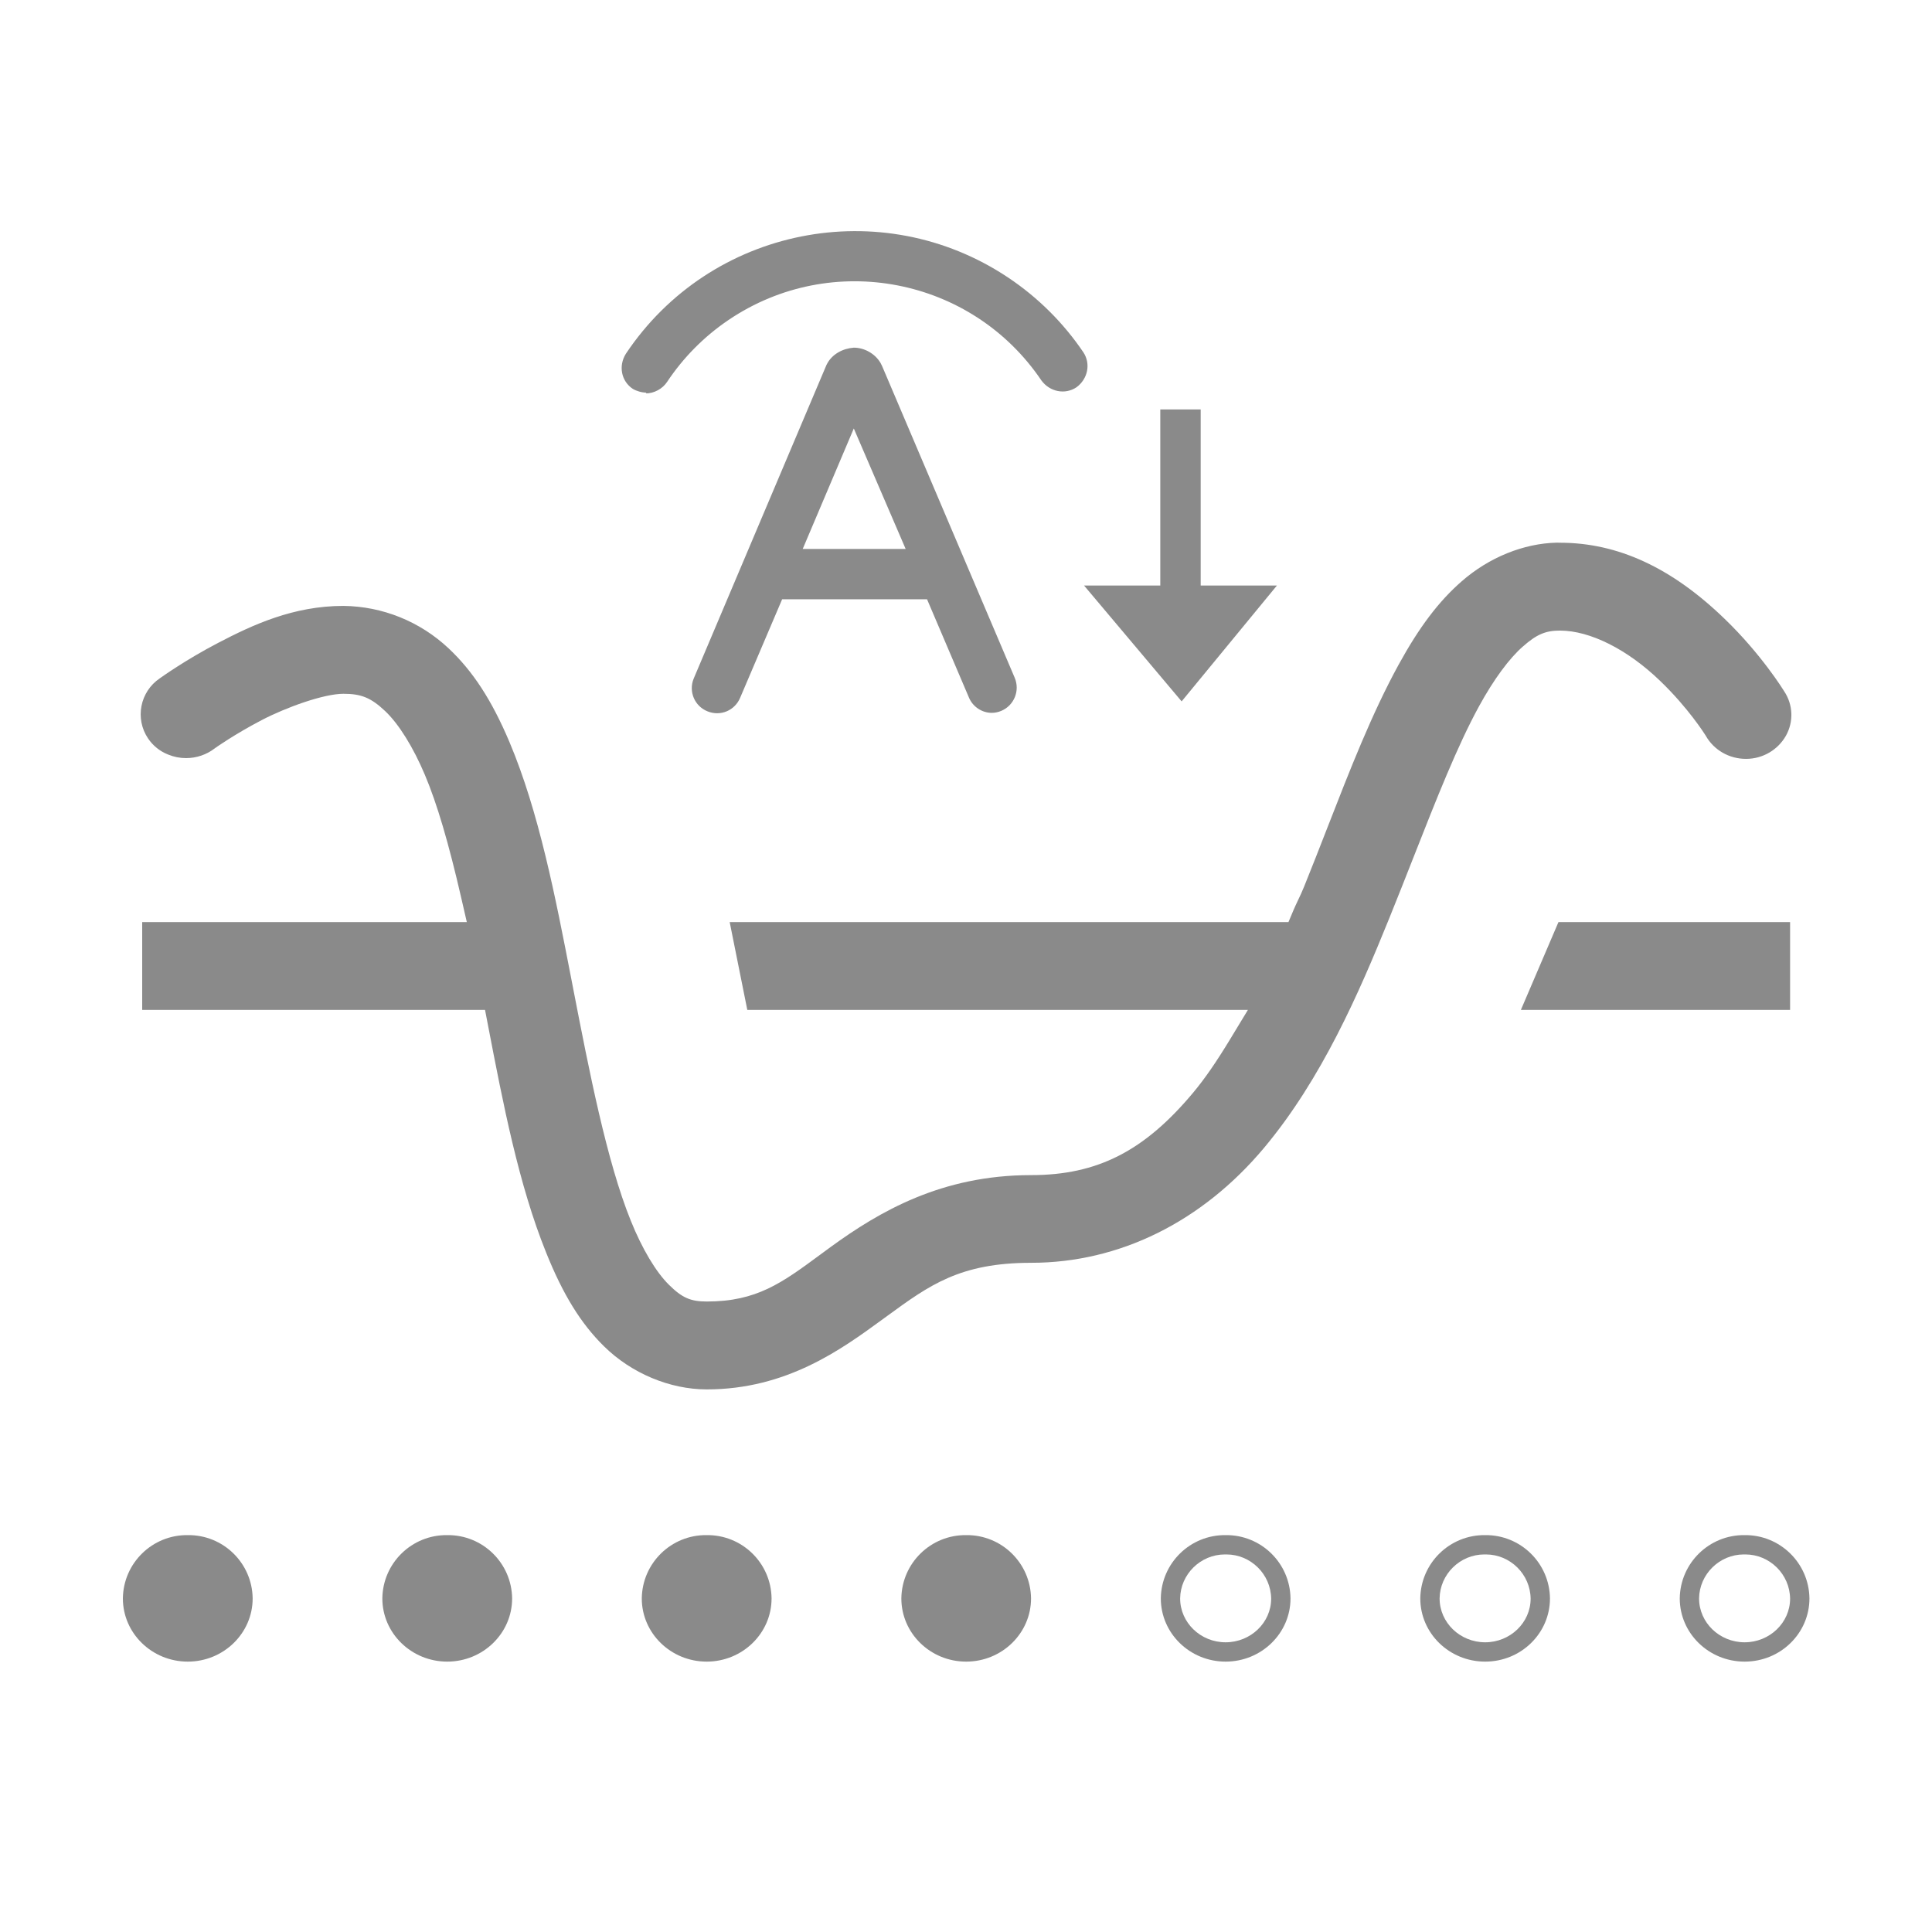 <?xml version="1.0" encoding="UTF-8"?>
<svg id="_图层_1" data-name="图层_1" xmlns="http://www.w3.org/2000/svg" viewBox="0 0 800 800">
  <defs>
    <style>
      .cls-1 {
        fill: #8a8a8a;
      }
    </style>
  </defs>
  <path class="cls-1" d="M292.66,575.32c-15.31,0-31.23-6.68-42.57-17.86-9.56-9.4-16.95-21.36-23.95-38.8-11.37-28.13-17.82-61.62-24.05-94l-1.25-6.49H58.88v-36.34h134.42l-2.25-9.79c-5.28-23-10.07-39.24-15.08-51.11-4.85-11.53-10.86-21.18-16.49-26.49-5.82-5.49-9.85-7.16-17.26-7.16-8.09,0-23.57,5.54-33.86,10.9-11.1,5.79-18.93,11.33-19.25,11.56l-.24.18c-3.35,2.58-7.55,4-11.82,4-2.54,0-5-.49-7.33-1.44l-.11-.04c-3.4-1.34-6.27-3.65-8.31-6.68-5.52-8.2-3.33-19.36,4.87-24.88l.23-.16c.1-.07,10.36-7.46,24.01-14.56,14.17-7.39,31.02-15.27,51.78-15.27,16.2.18,31.7,6.43,43.57,17.58,10.08,9.48,17.85,21.43,25.19,38.77,12.22,28.98,19.02,64.1,25.61,98.07l.86,4.44c6.48,33.37,13.82,71.2,23.81,95.8,4.64,11.53,10.4,21.19,15.8,26.49,5.4,5.34,8.91,6.89,15.64,6.89,20.65,0,31.09-7.7,46.9-19.35,1.38-1.02,2.82-2.08,4.32-3.18,20.26-14.74,45.99-29.81,83.05-29.81,27.4,0,46.85-9.89,67.12-34.14,4.8-5.76,9.52-12.58,15.31-22.13l7.37-12.15h-207.3l-7.29-36.34h231.37l2.06-4.9c.58-1.38,1.21-2.71,1.88-4.12.84-1.76,1.7-3.58,2.52-5.62,3.27-8.07,6.48-16.31,9.59-24.29,9.49-24.37,18.46-47.39,29.55-67.64,8.58-15.63,16.65-26.29,26.14-34.56,11.31-9.89,25.58-15.68,39.36-16l1.3.03c23.96,0,46.26,10.3,68.18,31.49,15.21,14.63,24.44,29.62,24.53,29.77l.17.27c3.67,5.52,3.96,12.55.74,18.34-3.33,5.93-9.66,9.63-16.5,9.63h-.12c-6.88,0-13.22-3.64-16.55-9.49l-.08-.14-.09-.14c-.29-.46-7.16-11.38-18.78-22.52-13.49-13.03-29.01-20.83-41.5-20.83-5.94,0-9.65,1.59-15.25,6.53-5.68,4.92-12.16,13.71-18.18,24.71-8.97,16.32-17.77,38.69-27.09,62.38-3.29,8.36-6.69,17-10.21,25.69-12.54,30.94-27.92,66.34-51.72,94.82-25.72,30.73-59.99,47.66-96.49,47.66-29.45,0-42.11,9.24-59.63,22.03l-2.28,1.66c-16.62,12.12-39.37,28.73-72.4,28.73Z"/>
  <polygon class="cls-1" points="629.77 418.17 645.32 381.83 741.24 381.83 741.24 418.17 629.77 418.17"/>
  <path class="cls-1" d="M77.75,635.66h0c-14.66-.18-26.69,11.55-26.87,26.21,0,0,0,0,0,0,0,14.44,12.06,26.17,26.87,26.17s26.87-11.73,26.87-26.17c-.18-14.66-12.21-26.39-26.87-26.21Z"/>
  <path class="cls-1" d="M185.19,635.66c-14.66-.18-26.69,11.55-26.87,26.21,0,0,0,0,0,0,0,14.44,12.06,26.17,26.87,26.17s26.87-11.73,26.87-26.17c-.18-14.66-12.21-26.39-26.87-26.21,0,0,0,0,0,0Z"/>
  <path class="cls-1" d="M292.62,635.66c-14.66-.18-26.69,11.55-26.87,26.21,0,0,0,0,0,0,0,14.44,12.06,26.17,26.87,26.17s26.87-11.73,26.87-26.17c-.18-14.66-12.21-26.39-26.87-26.21,0,0,0,0,0,0Z"/>
  <path class="cls-1" d="M400.06,635.66c-14.64-.16-26.65,11.57-26.83,26.21,0,14.44,12.02,26.17,26.83,26.17s26.87-11.73,26.87-26.17c-.18-14.66-12.21-26.39-26.87-26.21,0,0,0,0,0,0Z"/>
  <path class="cls-1" d="M507.5,635.66h0c-14.64-.16-26.65,11.57-26.83,26.21,0,14.44,12.02,26.17,26.83,26.17s26.87-11.73,26.87-26.17c-.18-14.66-12.21-26.39-26.87-26.21ZM507.5,680.04c-10.38,0-18.83-8.15-18.83-18.17.12-10,8.44-18.21,18.53-18.21h.63c10.09,0,18.41,8.21,18.53,18.31,0,9.92-8.47,18.07-18.87,18.07Z"/>
  <path class="cls-1" d="M614.98,635.66c-14.66-.18-26.69,11.55-26.87,26.21,0,0,0,0,0,0,0,14.44,12.02,26.17,26.87,26.17s26.83-11.73,26.83-26.17c-.18-14.64-12.19-26.37-26.83-26.21ZM614.98,680.04c-10.4,0-18.87-8.15-18.87-18.17.12-10,8.44-18.21,18.53-18.21h.63c10.09,0,18.41,8.21,18.53,18.31,0,9.92-8.45,18.07-18.83,18.07Z"/>
  <path class="cls-1" d="M722.42,635.66h-.04c-14.64-.16-26.65,11.57-26.83,26.21,0,14.44,12.02,26.17,26.87,26.17s26.83-11.73,26.83-26.17c-.18-14.64-12.19-26.37-26.83-26.21ZM722.42,680.04c-10.41,0-18.87-8.15-18.87-18.17.12-10,8.44-18.21,18.53-18.21h.63c10.09,0,18.41,8.21,18.53,18.31,0,9.92-8.45,18.07-18.83,18.07Z"/>
  <path class="cls-1" d="M267.68,162.58c-1.89,0-4.1-.63-5.68-1.58-4.74-3.16-6-9.47-2.84-14.52,34.99-52.42,105.85-66.55,158.28-31.56,12.28,8.2,22.86,18.7,31.14,30.93,3.16,4.74,1.89,11.05-2.84,14.52-4.74,3.16-11.05,1.89-14.52-2.84-28.85-42.69-86.84-53.9-129.53-25.05-10.09,6.82-18.74,15.54-25.48,25.69-1.89,2.84-5.37,4.74-8.84,4.74l.32-.32ZM332.39,227.3h42.62l-21.47-49.88-21.15,49.88ZM383.85,248.14h-59.98l-17.36,40.72c-2.21,5.37-8.21,7.89-13.57,5.68-5.29-2.12-7.86-8.13-5.75-13.42.02-.05.04-.1.06-.15l54.93-129.75.32-.63c2.21-4.1,6.63-6.31,11.05-6.63,4.42,0,8.84,2.53,11.05,6.31l.32.63.32.63,54.93,129.12c2.25,5.31-.23,11.45-5.55,13.7-1.24.53-2.57.81-3.92.83-4.1,0-7.89-2.53-9.47-6.31l-17.36-40.72ZM528.75,242.45l-39.46,47.98-40.41-47.98h31.57v-72.92h16.73v72.92h31.57Z"/>
</svg>